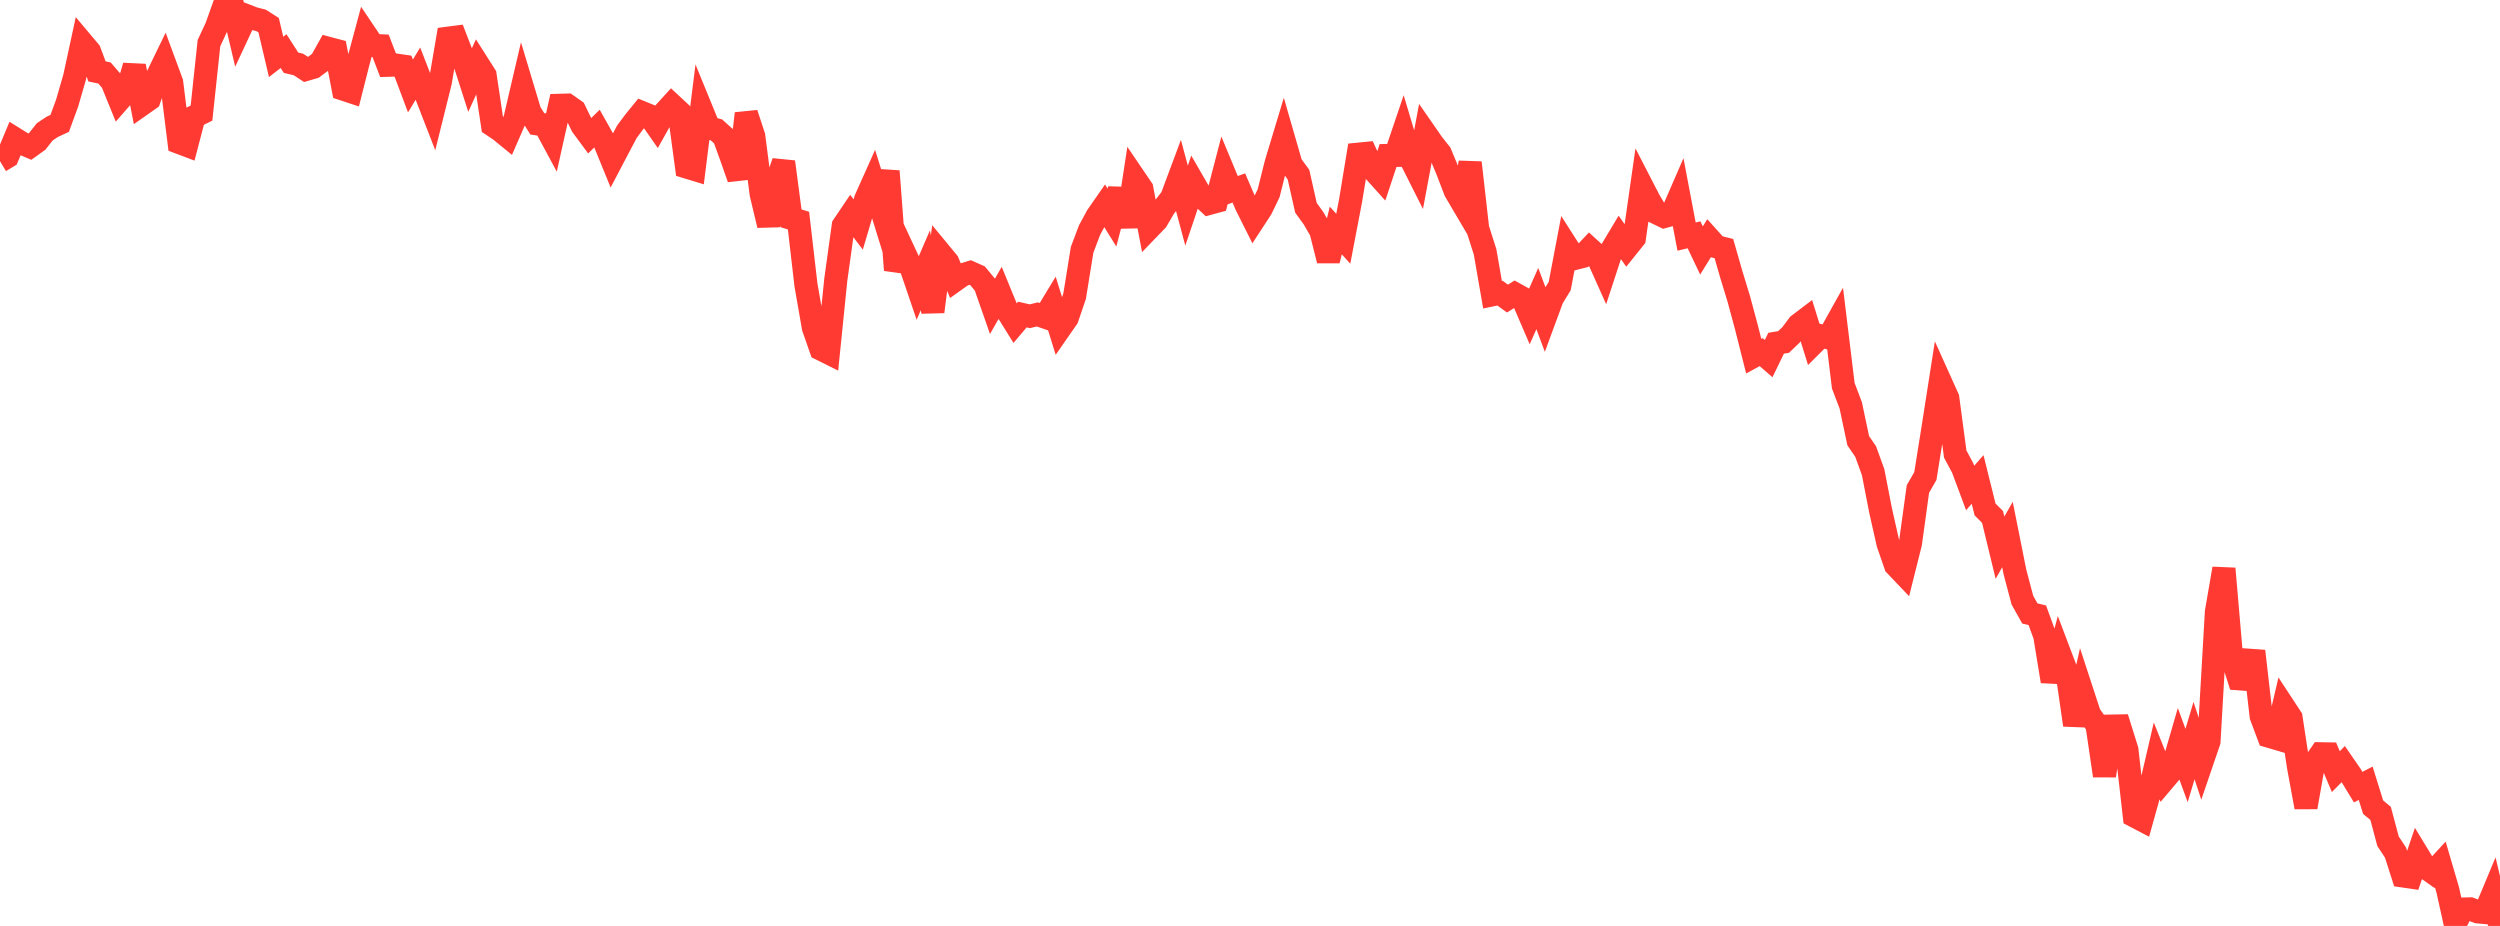 <?xml version="1.0" standalone="no"?>
<!DOCTYPE svg PUBLIC "-//W3C//DTD SVG 1.1//EN" "http://www.w3.org/Graphics/SVG/1.1/DTD/svg11.dtd">

<svg width="135" height="50" viewBox="0 0 135 50" preserveAspectRatio="none" 
  xmlns="http://www.w3.org/2000/svg"
  xmlns:xlink="http://www.w3.org/1999/xlink">


<polyline points="0.0, 8.704 0.403, 8.462 0.806, 7.495 1.209, 7.746 1.612, 7.918 2.015, 7.629 2.418, 7.118 2.821, 6.85 3.224, 6.662 3.627, 5.561 4.03, 4.166 4.433, 2.302 4.836, 2.781 5.239, 3.857 5.642, 3.94 6.045, 4.407 6.448, 5.394 6.851, 4.933 7.254, 3.564 7.657, 5.639 8.06, 5.356 8.463, 4.187 8.866, 3.358 9.269, 4.45 9.672, 7.691 10.075, 7.843 10.478, 6.307 10.881, 6.106 11.284, 2.328 11.687, 1.464 12.09, 0.334 12.493, 0.0 12.896, 1.708 13.299, 0.845 13.701, 1 14.104, 1.103 14.507, 1.361 14.91, 3.072 15.313, 2.76 15.716, 3.387 16.119, 3.484 16.522, 3.749 16.925, 3.632 17.328, 3.332 17.731, 2.612 18.134, 2.718 18.537, 4.812 18.94, 4.945 19.343, 3.355 19.746, 1.854 20.149, 2.453 20.552, 2.473 20.955, 3.523 21.358, 3.511 21.761, 3.57 22.164, 4.643 22.567, 3.976 22.97, 5.013 23.373, 6.05 23.776, 4.428 24.179, 2.065 24.582, 2.013 24.985, 3.058 25.388, 4.313 25.791, 3.431 26.194, 4.065 26.597, 6.76 27.0, 7.03 27.403, 7.359 27.806, 6.433 28.209, 4.706 28.612, 6.046 29.015, 6.688 29.418, 6.747 29.821, 7.496 30.224, 5.688 30.627, 5.676 31.03, 5.96 31.433, 6.793 31.836, 7.337 32.239, 6.942 32.642, 7.658 33.045, 8.646 33.448, 7.878 33.851, 7.117 34.254, 6.574 34.657, 6.078 35.06, 6.242 35.463, 6.819 35.866, 6.097 36.269, 5.655 36.672, 6.03 37.075, 9.016 37.478, 9.139 37.881, 5.921 38.284, 6.906 38.687, 7.013 39.09, 7.376 39.493, 8.483 39.896, 9.632 40.299, 6.132 40.701, 7.353 41.104, 10.473 41.507, 12.163 41.91, 9.91 42.313, 8.743 42.716, 11.789 43.119, 11.913 43.522, 15.391 43.925, 17.696 44.328, 18.85 44.731, 19.051 45.134, 15.09 45.537, 12.19 45.94, 11.592 46.343, 12.121 46.746, 10.759 47.149, 9.859 47.552, 11.16 47.955, 9.244 48.358, 14.585 48.761, 13.481 49.164, 14.344 49.567, 15.529 49.97, 14.592 50.373, 16.832 50.776, 13.672 51.179, 14.16 51.582, 15.128 51.985, 14.841 52.388, 14.716 52.791, 14.895 53.194, 15.382 53.597, 16.535 54.0, 15.829 54.403, 16.81 54.806, 17.46 55.209, 16.985 55.612, 17.077 56.015, 16.978 56.418, 17.118 56.821, 16.452 57.224, 17.752 57.627, 17.172 58.03, 15.99 58.433, 13.492 58.836, 12.425 59.239, 11.679 59.642, 11.099 60.045, 11.748 60.448, 10.217 60.851, 12.237 61.254, 9.596 61.657, 10.189 62.06, 12.311 62.463, 11.893 62.866, 11.203 63.269, 10.682 63.672, 9.602 64.075, 11.105 64.478, 9.91 64.881, 10.608 65.284, 10.984 65.687, 10.875 66.09, 9.329 66.493, 10.297 66.896, 10.15 67.299, 11.083 67.701, 11.886 68.104, 11.269 68.507, 10.431 68.91, 8.819 69.313, 7.484 69.716, 8.879 70.119, 9.431 70.522, 11.222 70.925, 11.777 71.328, 12.473 71.731, 14.068 72.134, 12.448 72.537, 12.892 72.94, 10.784 73.343, 8.328 73.746, 8.288 74.149, 9.166 74.552, 9.614 74.955, 8.398 75.358, 8.391 75.761, 7.2 76.164, 8.55 76.567, 9.351 76.97, 7.197 77.373, 7.778 77.776, 8.286 78.179, 9.259 78.582, 10.313 78.985, 10.997 79.388, 8.783 79.791, 12.334 80.194, 13.598 80.597, 15.915 81.0, 15.831 81.403, 16.122 81.806, 15.871 82.209, 16.095 82.612, 17.031 83.015, 16.123 83.418, 17.203 83.821, 16.109 84.224, 15.447 84.627, 13.327 85.03, 13.958 85.433, 13.855 85.836, 13.428 86.239, 13.797 86.642, 14.696 87.045, 13.464 87.448, 12.791 87.851, 13.364 88.254, 12.862 88.657, 10.04 89.06, 10.821 89.463, 11.497 89.866, 11.692 90.269, 11.58 90.672, 10.653 91.075, 12.777 91.478, 12.679 91.881, 13.524 92.284, 12.874 92.687, 13.323 93.09, 13.423 93.493, 14.828 93.896, 16.148 94.299, 17.643 94.701, 19.234 95.104, 19.015 95.507, 19.364 95.91, 18.534 96.313, 18.467 96.716, 18.081 97.119, 17.544 97.522, 17.238 97.925, 18.54 98.328, 18.139 98.731, 18.239 99.134, 17.516 99.537, 20.829 99.94, 21.888 100.343, 23.795 100.746, 24.386 101.149, 25.498 101.552, 27.57 101.955, 29.356 102.358, 30.52 102.761, 30.943 103.164, 29.336 103.567, 26.408 103.97, 25.705 104.373, 23.183 104.776, 20.605 105.179, 21.499 105.582, 24.519 105.985, 25.27 106.388, 26.351 106.791, 25.89 107.194, 27.513 107.597, 27.914 108.0, 29.575 108.403, 28.865 108.806, 30.883 109.209, 32.407 109.612, 33.127 110.015, 33.223 110.418, 34.329 110.821, 36.79 111.224, 35.296 111.627, 36.36 112.03, 39.15 112.433, 37.355 112.836, 38.586 113.239, 39.148 113.642, 41.889 114.045, 39.21 114.448, 39.202 114.851, 40.489 115.254, 44.061 115.657, 44.272 116.06, 42.83 116.463, 41.095 116.866, 42.104 117.269, 41.627 117.672, 40.238 118.075, 41.338 118.478, 39.991 118.881, 41.218 119.284, 40.04 119.687, 33.042 120.09, 30.705 120.493, 35.38 120.896, 36.653 121.299, 36.684 121.701, 35.161 122.104, 38.674 122.507, 39.749 122.91, 39.868 123.313, 38.144 123.716, 38.758 124.119, 41.401 124.522, 43.589 124.925, 41.294 125.328, 40.705 125.731, 40.712 126.134, 41.668 126.537, 41.261 126.94, 41.845 127.343, 42.506 127.746, 42.295 128.149, 43.588 128.552, 43.922 128.955, 45.43 129.358, 46.041 129.761, 47.3 130.164, 47.359 130.567, 46.173 130.97, 46.836 131.373, 47.123 131.776, 46.684 132.179, 48.057 132.582, 49.883 132.985, 49.091 133.388, 49.08 133.791, 49.238 134.194, 49.275 134.597, 48.31 135.0, 50.0" fill="none" stroke="#ff3a33" stroke-width="1.25"/>

</svg>